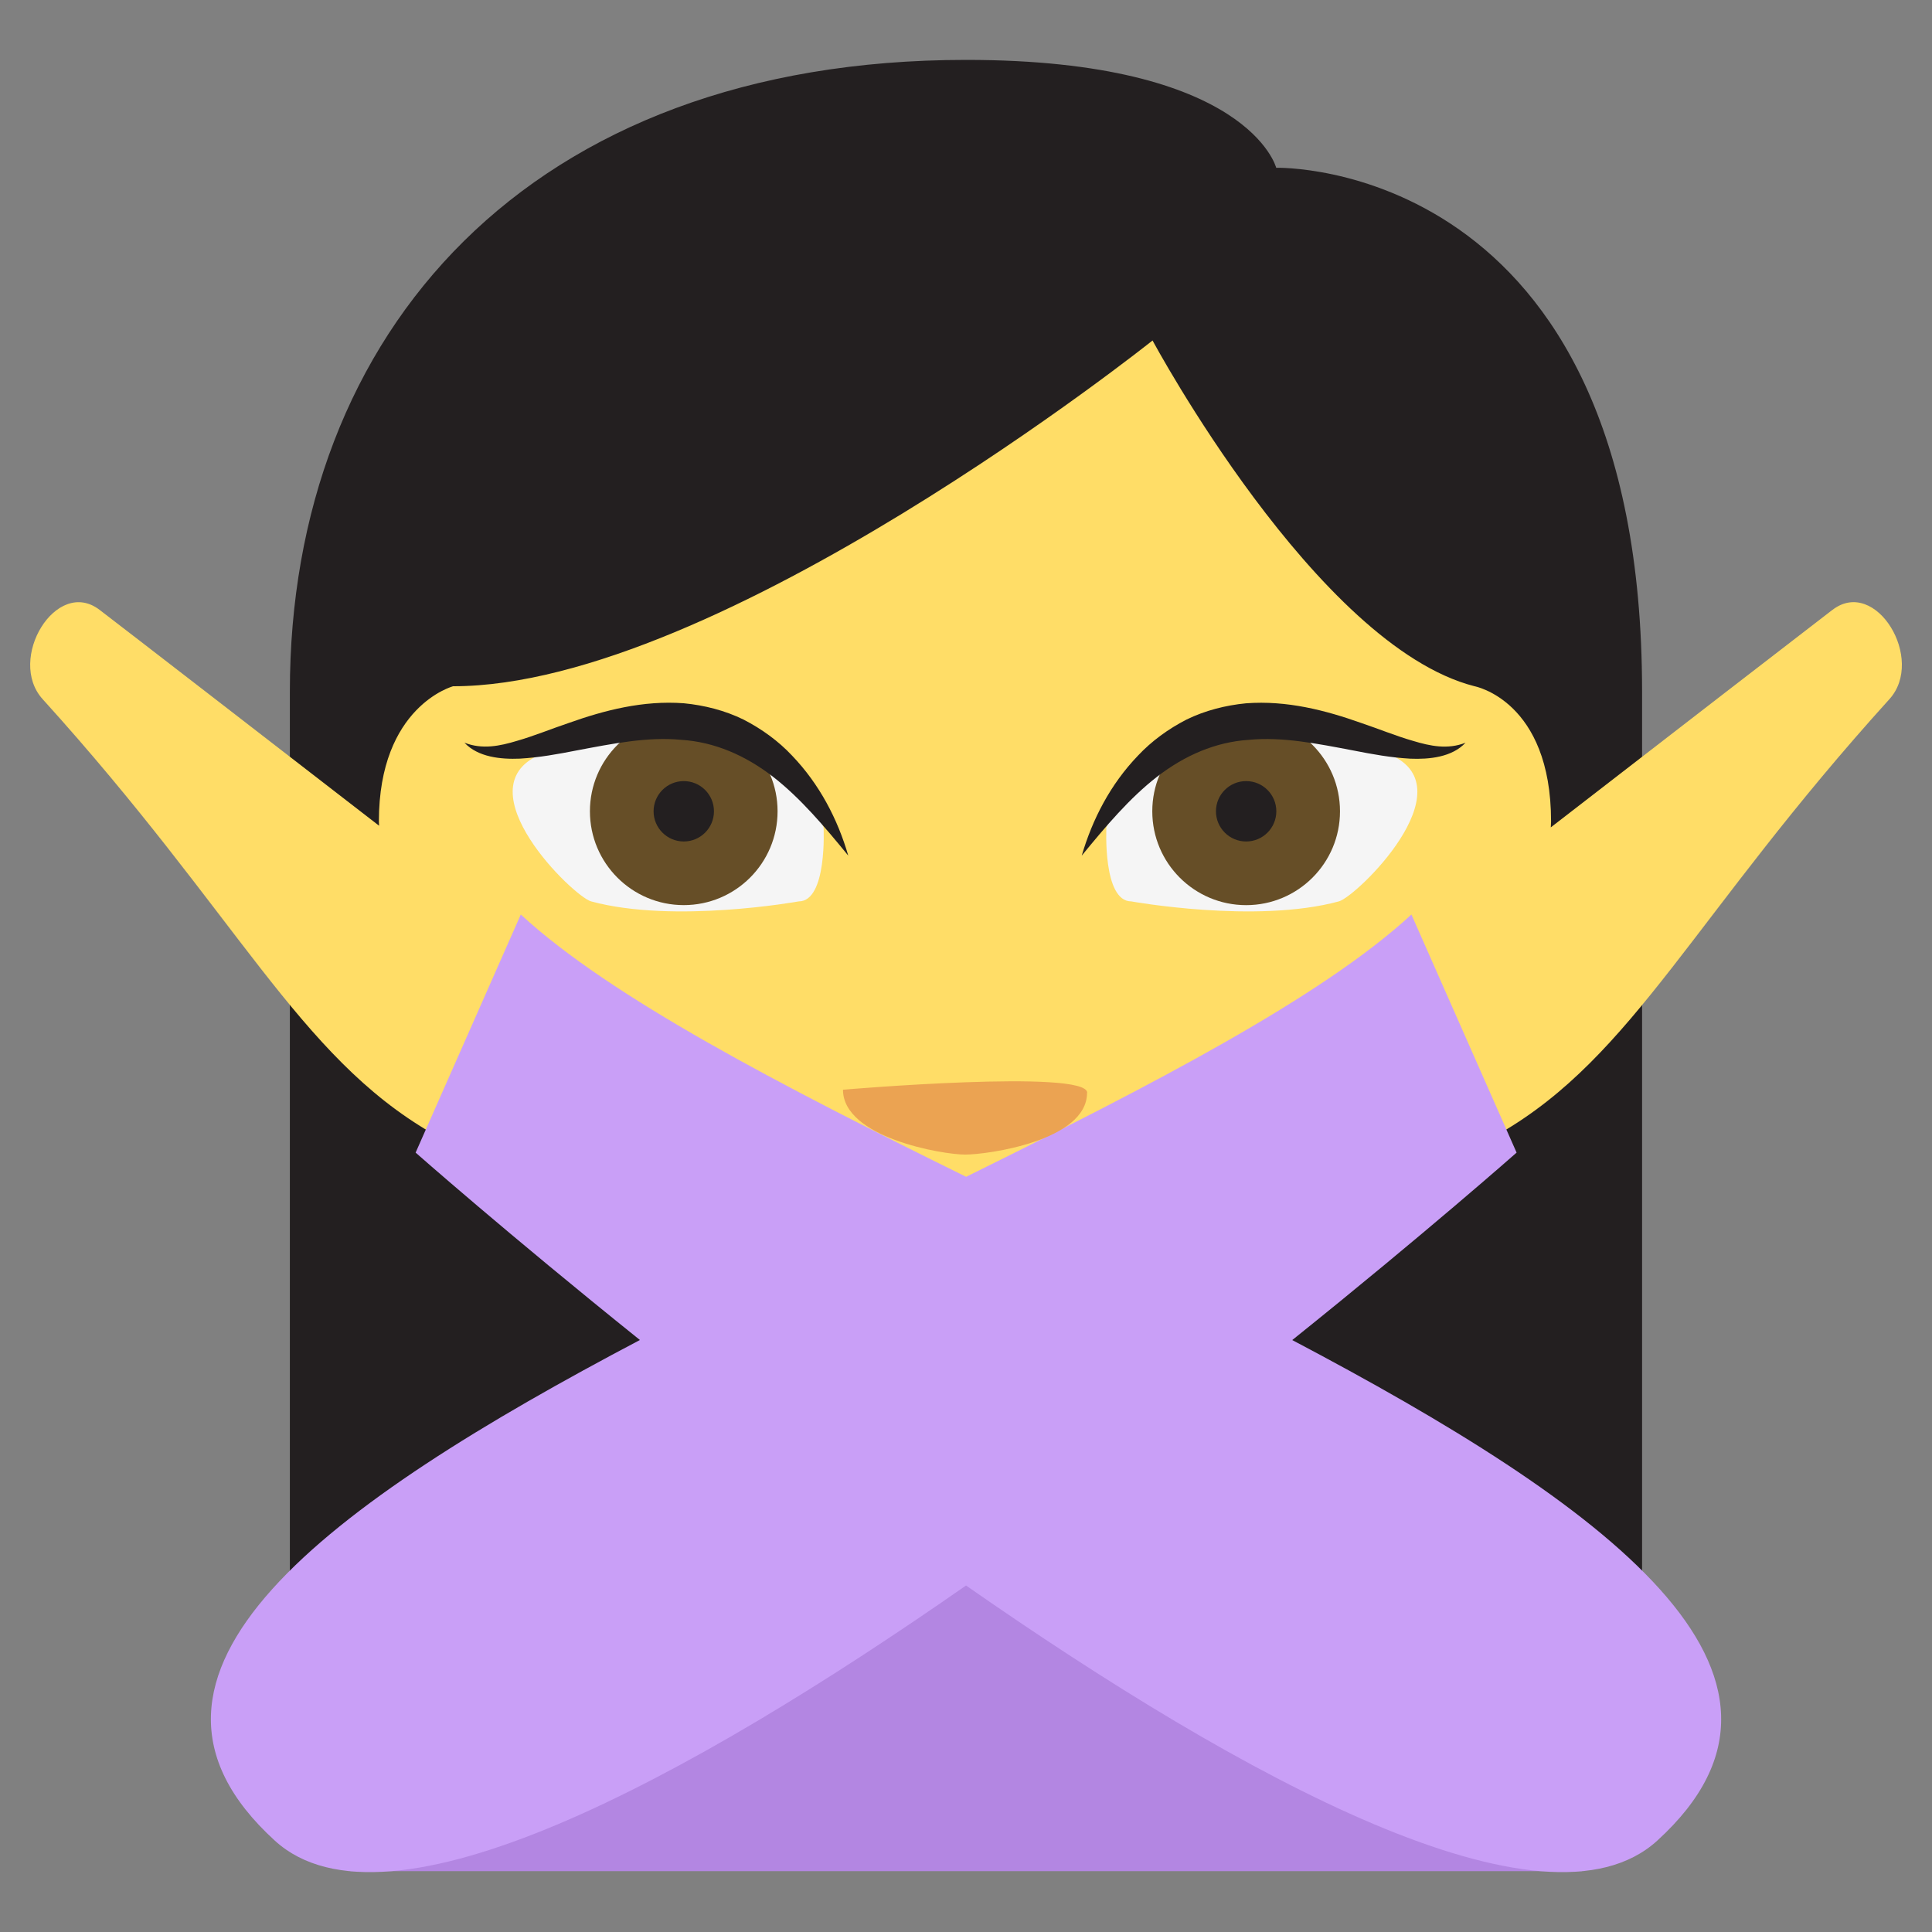 <svg xmlns="http://www.w3.org/2000/svg" viewBox="0 0 64 64" enable-background="new 0 0 64 64"><rect x="0" y="0" width="64" height="64" fill="#808080" stroke="none"/><path fill="#231f20" d="m32 1.984c-14.488 0-22.398 9.03-22.398 20.924v35.08h44.794v-35.08c0-17.679-12.12-17.35-12.12-17.35s-.912-3.574-10.271-3.574"/><path fill="#b386e2" d="m52.4 61.984c0-15-1.389-15.171-20.4-15.171-19.02 0-20.395.171-20.395 15.171h40.795"/><path fill="#ffdd67" d="m60.705 20.2c-.849.649-5.603 4.324-9.333 7.208.001-.067.009-.128.009-.197 0-4.01-2.537-4.479-2.537-4.479-5.237-1.34-10.664-11.453-10.664-11.453s-14.357 11.454-23.17 11.454c0 0-2.459.655-2.459 4.479 0 .049.006.092.006.141-3.718-2.876-8.415-6.507-9.26-7.152-1.434-1.093-3.084 1.638-1.883 2.961 6.477 7.151 8.455 11.813 12.908 14.384l1.576-3.506c.975 7.02 10.345 14.902 16.07 14.902 5.814 0 15.246-8.143 15.979-15.247l1.733 3.851c4.451-2.57 6.432-7.232 12.908-14.384 1.201-1.324-.449-4.055-1.881-2.962"/><path fill="#c99ff7" d="m42.809 44.39c4.414-3.542 7.43-6.208 7.43-6.208l-3.484-7.887c-2.979 2.748-8.627 5.665-14.751 8.688-6.125-3.02-11.773-5.939-14.752-8.688l-3.484 7.887c0 0 3.02 2.666 7.43 6.207-10.299 5.428-18.16 11.06-12.09 16.588 3.719 3.387 13.696-2.047 22.893-8.455 9.197 6.408 19.17 11.842 22.894 8.455 6.067-5.524-1.793-11.16-12.09-16.587"/><path fill="#eba352" d="m36.01 36.2c0 1.587-3.287 2.047-4.04 2.047s-4.045-.563-4.045-2.149c-.001 0 8.09-.69 8.09.102"/><path fill="#f5f5f5" d="m26.458 29.86c.953 0 .824-2.458.824-2.458-2.918-6.522-9.418-2.394-9.418-2.394-2.529 1.128 1.133 4.694 1.719 4.852 2.751.746 6.875 0 6.875 0"/><circle fill="#664e27" cx="22.65" cy="26.875" r="3.108"/><g fill="#231f20"><circle cx="22.651" cy="26.875" r="1"/><path d="m28.1 28.344c-.795-.971-1.582-1.904-2.494-2.614-.914-.707-1.939-1.154-3.047-1.223-1.105-.107-2.266.128-3.471.355-.6.117-1.221.232-1.869.269-.627.026-1.385-.047-1.834-.529.592.234 1.176.11 1.74-.06.568-.163 1.131-.396 1.719-.594 1.166-.414 2.451-.754 3.814-.651.676.066 1.354.237 1.969.538.609.313 1.16.714 1.611 1.195.913.953 1.511 2.109 1.862 3.314"/></g><path fill="#f5f5f5" d="m37.475 29.86c-.953 0-.824-2.458-.824-2.458 2.918-6.522 9.42-2.394 9.42-2.394 2.529 1.128-1.133 4.694-1.721 4.852-2.75.746-6.875 0-6.875 0"/><circle fill="#664e27" cx="41.28" cy="26.875" r="3.109"/><g fill="#231f20"><circle cx="41.28" cy="26.875" r="1"/><path d="m35.834 28.344c.354-1.205.947-2.36 1.863-3.313.451-.481 1-.882 1.609-1.195.615-.301 1.295-.472 1.967-.538 1.365-.103 2.65.237 3.814.65.59.198 1.154.432 1.723.595.563.17 1.146.294 1.738.06-.449.482-1.205.556-1.834.529-.648-.036-1.27-.151-1.871-.269-1.201-.228-2.363-.463-3.469-.355-1.105.069-2.131.516-3.045 1.223-.913.709-1.7 1.643-2.495 2.613"/></g></svg>
